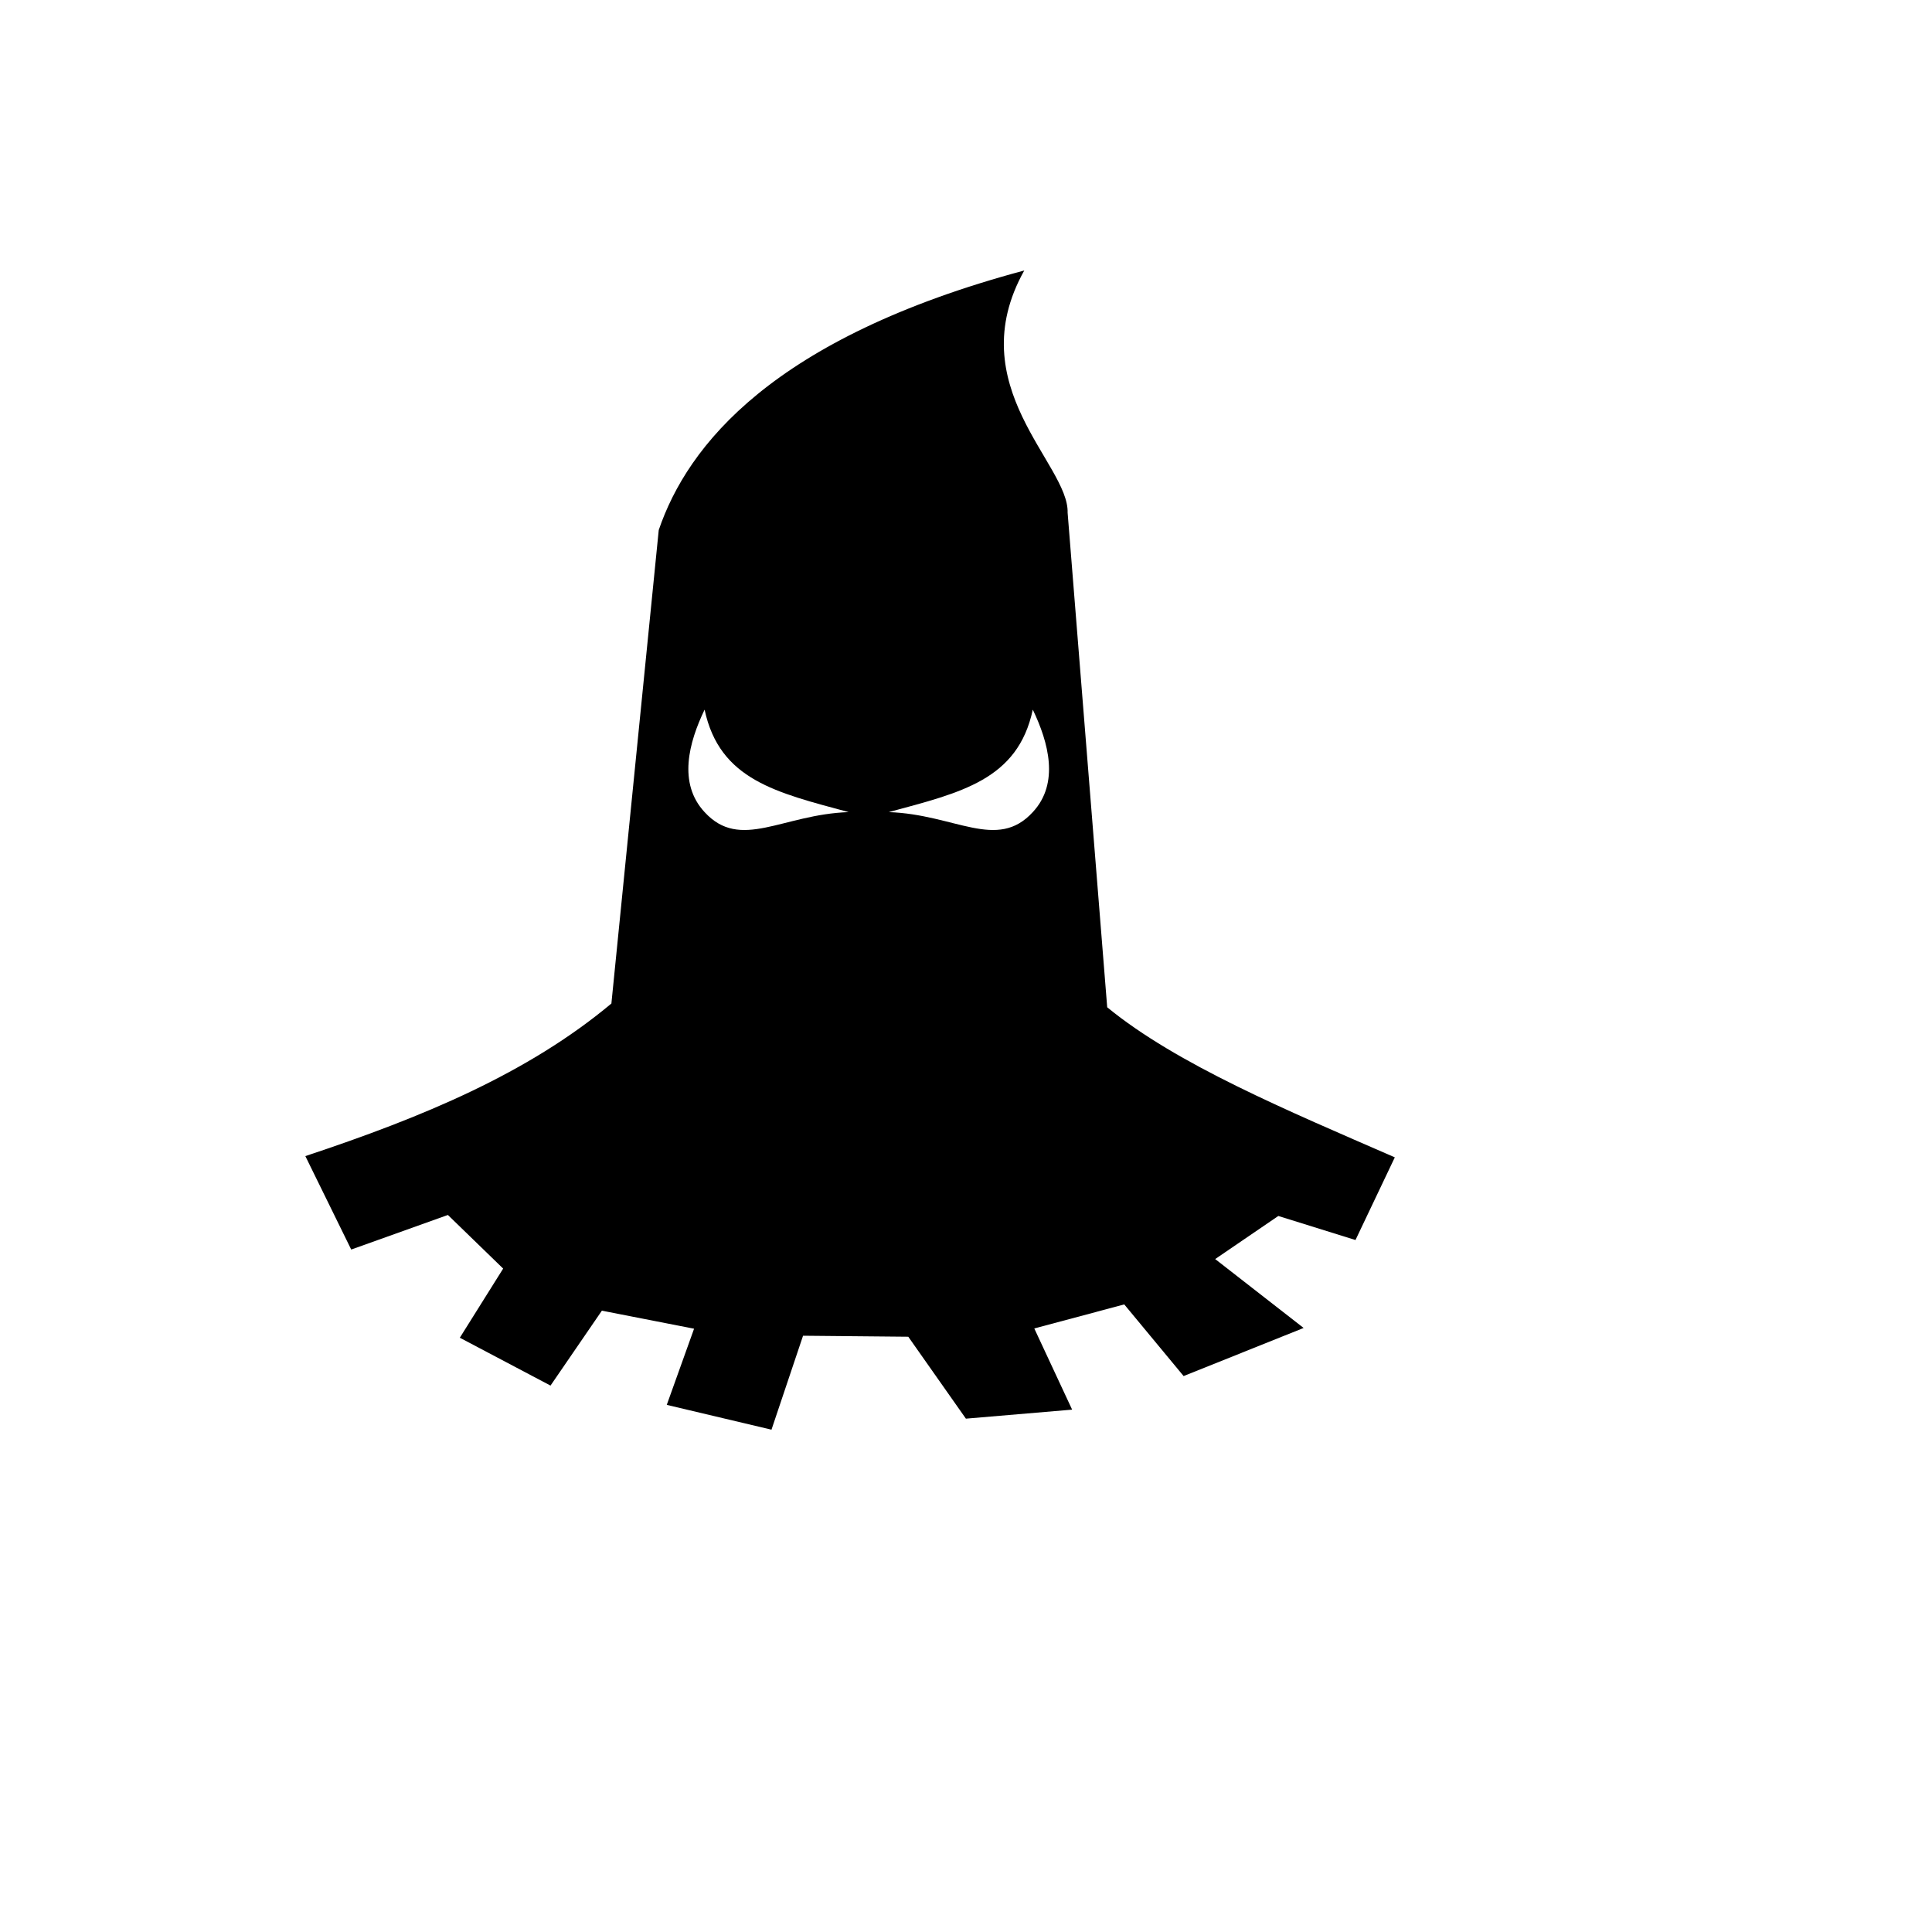<svg xmlns="http://www.w3.org/2000/svg" version="1.1" xmlns:xlink="http://www.w3.org/1999/xlink" width="100%" height="100%" id="svgWorkerArea" viewBox="-25 -25 625 625" xmlns:idraw="https://idraw.muisca.co" style="background: white;"><defs id="defsdoc"><pattern id="patternBool" x="0" y="0" width="10" height="10" patternUnits="userSpaceOnUse" patternTransform="rotate(35)"><circle cx="5" cy="5" r="4" style="stroke: none;fill: #ff000070;"></circle></pattern></defs><g id="fileImp-813056551" class="cosito"><path id="pathImp-793966421" fill="#000" class="grouped" d="M306.353 62.5C224.899 84.334 197.424 119.144 188.104 146.457 188.104 146.457 172.786 299.638 172.786 299.638 145.716 322.25 111.886 336.352 73.778 348.996 73.778 348.996 88.618 379.227 88.618 379.227 88.618 379.227 119.894 368.042 119.894 368.042 119.894 368.042 137.773 385.386 137.773 385.386 137.773 385.386 123.752 407.755 123.752 407.755 123.752 407.755 153.091 423.236 153.091 423.236 153.091 423.236 169.706 399.002 169.706 399.002 169.706 399.002 199.531 404.838 199.531 404.838 199.531 404.838 190.697 429.476 190.697 429.476 190.697 429.476 224.575 437.5 224.575 437.5 224.575 437.5 234.787 407.107 234.787 407.107 234.787 407.107 268.827 407.431 268.827 407.431 268.827 407.431 287.468 433.934 287.468 433.934 287.468 433.934 321.833 431.016 321.833 431.016 321.833 431.016 309.594 404.757 309.594 404.757 309.594 404.757 338.691 396.976 338.691 396.976 338.691 396.976 357.899 420.156 357.899 420.156 357.899 420.156 396.721 404.595 396.721 404.595 396.721 404.595 368.111 382.306 368.111 382.306 368.111 382.306 388.535 368.366 388.535 368.366 388.535 368.366 413.498 376.147 413.498 376.147 413.498 376.147 426.222 349.401 426.222 349.401 391.453 334.245 355.711 319.332 333.179 300.853 333.179 300.853 320.374 140.865 320.374 140.865 320.86 125.142 285.442 99.871 306.353 62.5 306.353 62.5 306.353 62.5 306.353 62.5M202.935 204.569C207.798 227.343 226.196 231.395 249.538 237.717 228.06 238.447 214.525 250.361 202.935 237.717 194.263 228.397 197.829 215.186 202.935 204.569 202.935 204.569 202.935 204.569 202.935 204.569M309.108 204.569C314.214 215.186 317.78 228.397 309.108 237.717 297.518 250.361 283.983 238.447 262.506 237.717 285.847 231.395 304.245 227.343 309.108 204.569 309.108 204.569 309.108 204.569 309.108 204.569"></path></g></svg>